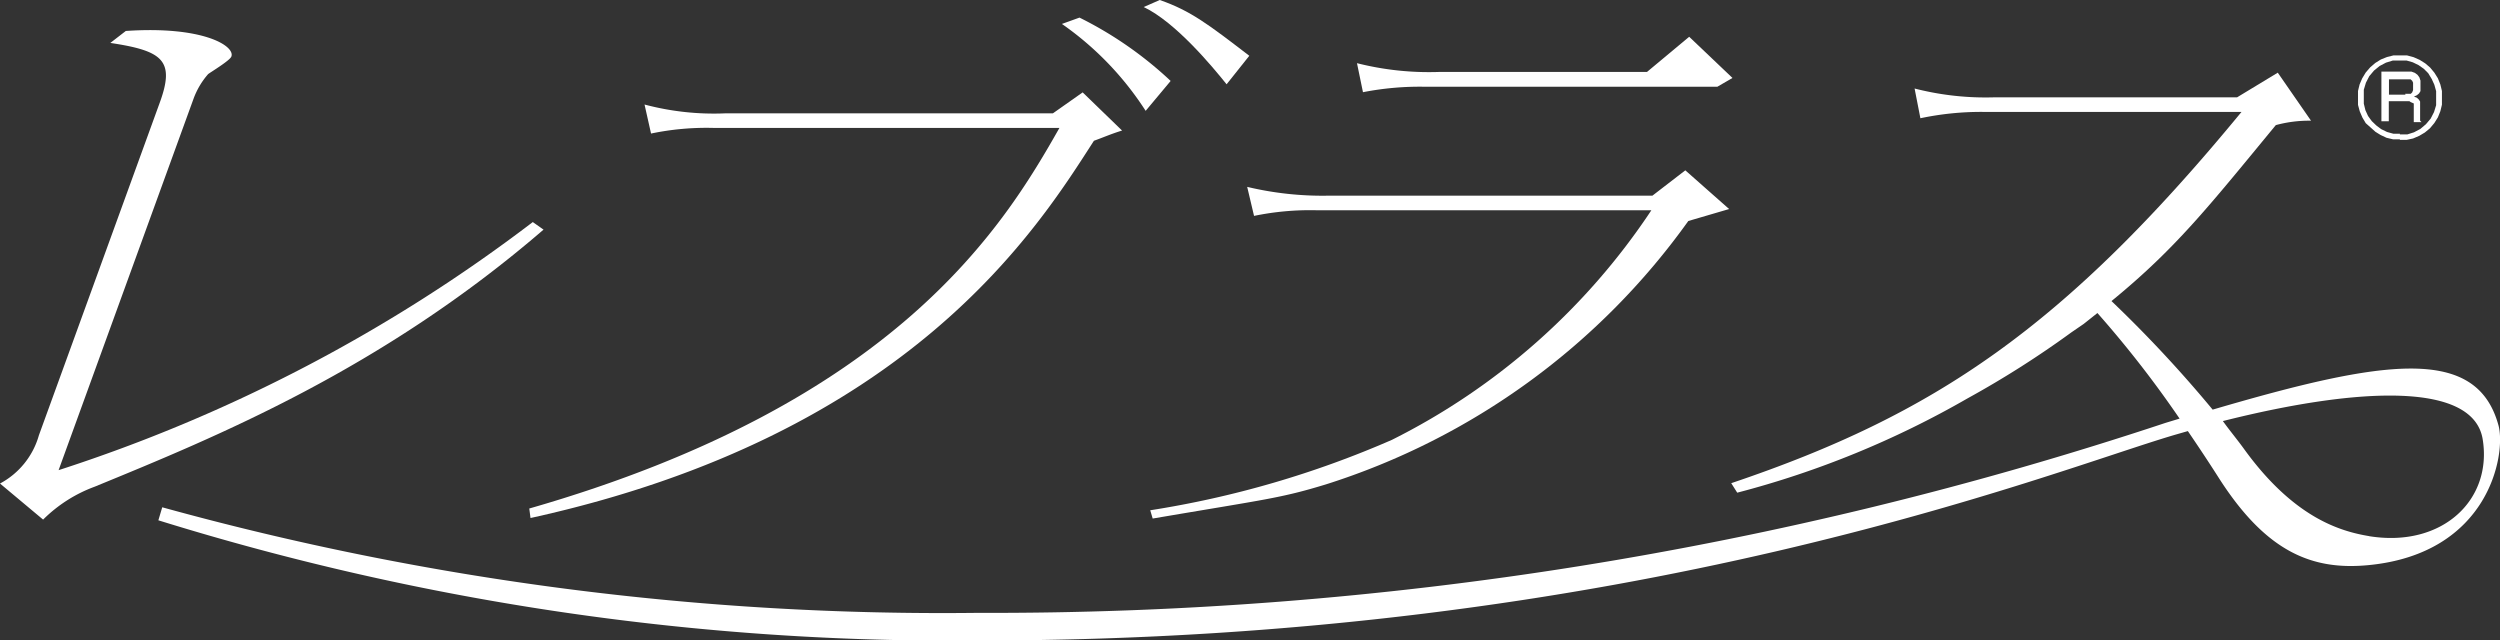 <svg xmlns="http://www.w3.org/2000/svg" width="142.08" height="36.4" viewBox="0 0 142.08 36.4"><rect x="0" y="0" width="142.08" height="36.4" fill="#333333" stroke="none"/><defs><style>.cls-1,.cls-2{fill:#fff;}.cls-1{fill-rule:evenodd;}</style></defs><title>lebrus_logo_white</title><g id="レイヤー_2" data-name="レイヤー 2"><g id="レイヤー_1-2" data-name="レイヤー 1"><path class="cls-1" d="M136.69,5.33h.12l.11,0,.09,0,.08-.08.05-.13V4.87l0-.17-.05-.11L137,4.51l-.12,0h-1.11v.87h.94m.91,1.56h-.44l0-.14V6l0-.12L137,5.8l-.07-.05-.08,0h-1.09V6.89h-.42V4.07h1.47l.24,0,.19.07.15.11.11.15.06.18,0,.22v.12l0,.13,0,.13-.08.13-.12.1-.17.08.16.06.11.1.08.12,0,.15v.62l0,.15,0,.1,0,.07"/><path class="cls-1" d="M136.39,7.64l.42,0,.38-.12.36-.19.32-.27.27-.32.19-.37.12-.39,0-.42,0-.38-.1-.36-.15-.33L138,4.16l-.25-.25-.3-.21-.33-.16-.35-.1-.38,0-.4,0-.39.12-.36.19-.32.26-.27.32-.19.37-.12.4,0,.42,0,.37.09.37.15.33.21.29.26.25.28.21.33.16.36.1.37,0m0,.32-.38,0-.38-.09-.34-.16L135,7.49l-.28-.25L134.45,7l-.19-.32-.15-.35-.1-.37,0-.39,0-.4.09-.37.15-.35.2-.33.25-.29.29-.25.32-.2.35-.14.36-.09.38,0,.4,0,.37.1.34.15.32.2.28.24.24.29.2.32.14.35.09.37,0,.4,0,.38-.09.37-.14.35-.2.32-.25.3-.29.24-.32.19-.35.15-.37.08-.38,0"/><path class="cls-2" d="M30.28,12.62A90.18,90.18,0,0,1,3.33,26.72L11,5.61a4.43,4.43,0,0,1,.83-1.4c.19-.14,1.25-.78,1.32-1,.22-.59-1.6-1.75-6-1.45l-.88.68c3,.45,3.69,1,2.8,3.42L2.21,24.74A4.49,4.49,0,0,1,0,27.48l2.45,2.05a8.13,8.13,0,0,1,2.93-1.87C12.3,24.82,21.67,21,30.89,13.05Z"/><path class="cls-2" d="M69.71,4.79,71,3.17C68.69,1.4,67.67.61,65.91,0L65,.4C66.81,1.26,68.9,3.78,69.71,4.79Z"/><path class="cls-2" d="M65.11,6.3,66.53,4.6A21.53,21.53,0,0,0,61.35,1l-1,.36A17.64,17.64,0,0,1,65.11,6.3Z"/><path class="cls-2" d="M40.56,7.27H60.21C57.07,12.81,51,22.89,30.08,28.9l.07.54C51.76,24.69,59,12.92,62.17,8c.51-.18,1-.4,1.6-.58L61.53,5.25,59.84,6.44H41.26a15.32,15.32,0,0,1-4.63-.5L37,7.59A15.39,15.39,0,0,1,40.56,7.27Z"/><path class="cls-2" d="M81,4.93H97.6l.86-.5L96,2.09l-2.4,2H81.75a16.67,16.67,0,0,1-4.63-.5l.34,1.65A16.76,16.76,0,0,1,81,4.93Z"/><path class="cls-2" d="M71.27,12.27a15.67,15.67,0,0,1,3.58-.32h19A38.17,38.17,0,0,1,79.1,25a55.89,55.89,0,0,1-13.73,4l.14.47c6.52-1.11,7.25-1.15,9.84-1.94A40.23,40.23,0,0,0,95.95,12.56l2.32-.68L95.78,9.68l-1.87,1.44H75.51a18.43,18.43,0,0,1-4.63-.5Z"/><path class="cls-2" d="M142,24.2c-1.23-4.6-6.53-3.77-16.25-.92A72.41,72.41,0,0,0,120,17.11c3.67-3,5.53-5.38,9.34-10a7.19,7.19,0,0,1,2-.25l-1.89-2.73-2.31,1.4H113.39a16.23,16.23,0,0,1-4.58-.5l.33,1.69a16.65,16.65,0,0,1,3.59-.36h14.66c-10.09,12.26-17.44,17.2-29,21.1l.34.54a53,53,0,0,0,13.09-5.36,55.08,55.08,0,0,0,5.9-3.75l.7-.48.78-.62a60.9,60.9,0,0,1,4.67,6l-.79.24a211.69,211.69,0,0,1-67.52,10.8,166.49,166.49,0,0,1-46.34-6L9,29.57A151.91,151.91,0,0,0,55.68,36.4c37.18,0,60.81-9.6,67.93-11.69l.73-.21c.56.82,1.16,1.72,1.79,2.71,2.68,4.17,5.28,5.21,8.45,4.91C141.46,31.47,142.42,25.83,142,24.2Zm-7.35,6.27c-1.7-.28-4.33-1.08-7.15-5-.38-.52-.78-1-1.17-1.54,7.95-2,14.2-2.16,14.76,1C141.68,28.4,138.8,31.15,134.63,30.47Z"/></g></g></svg>
